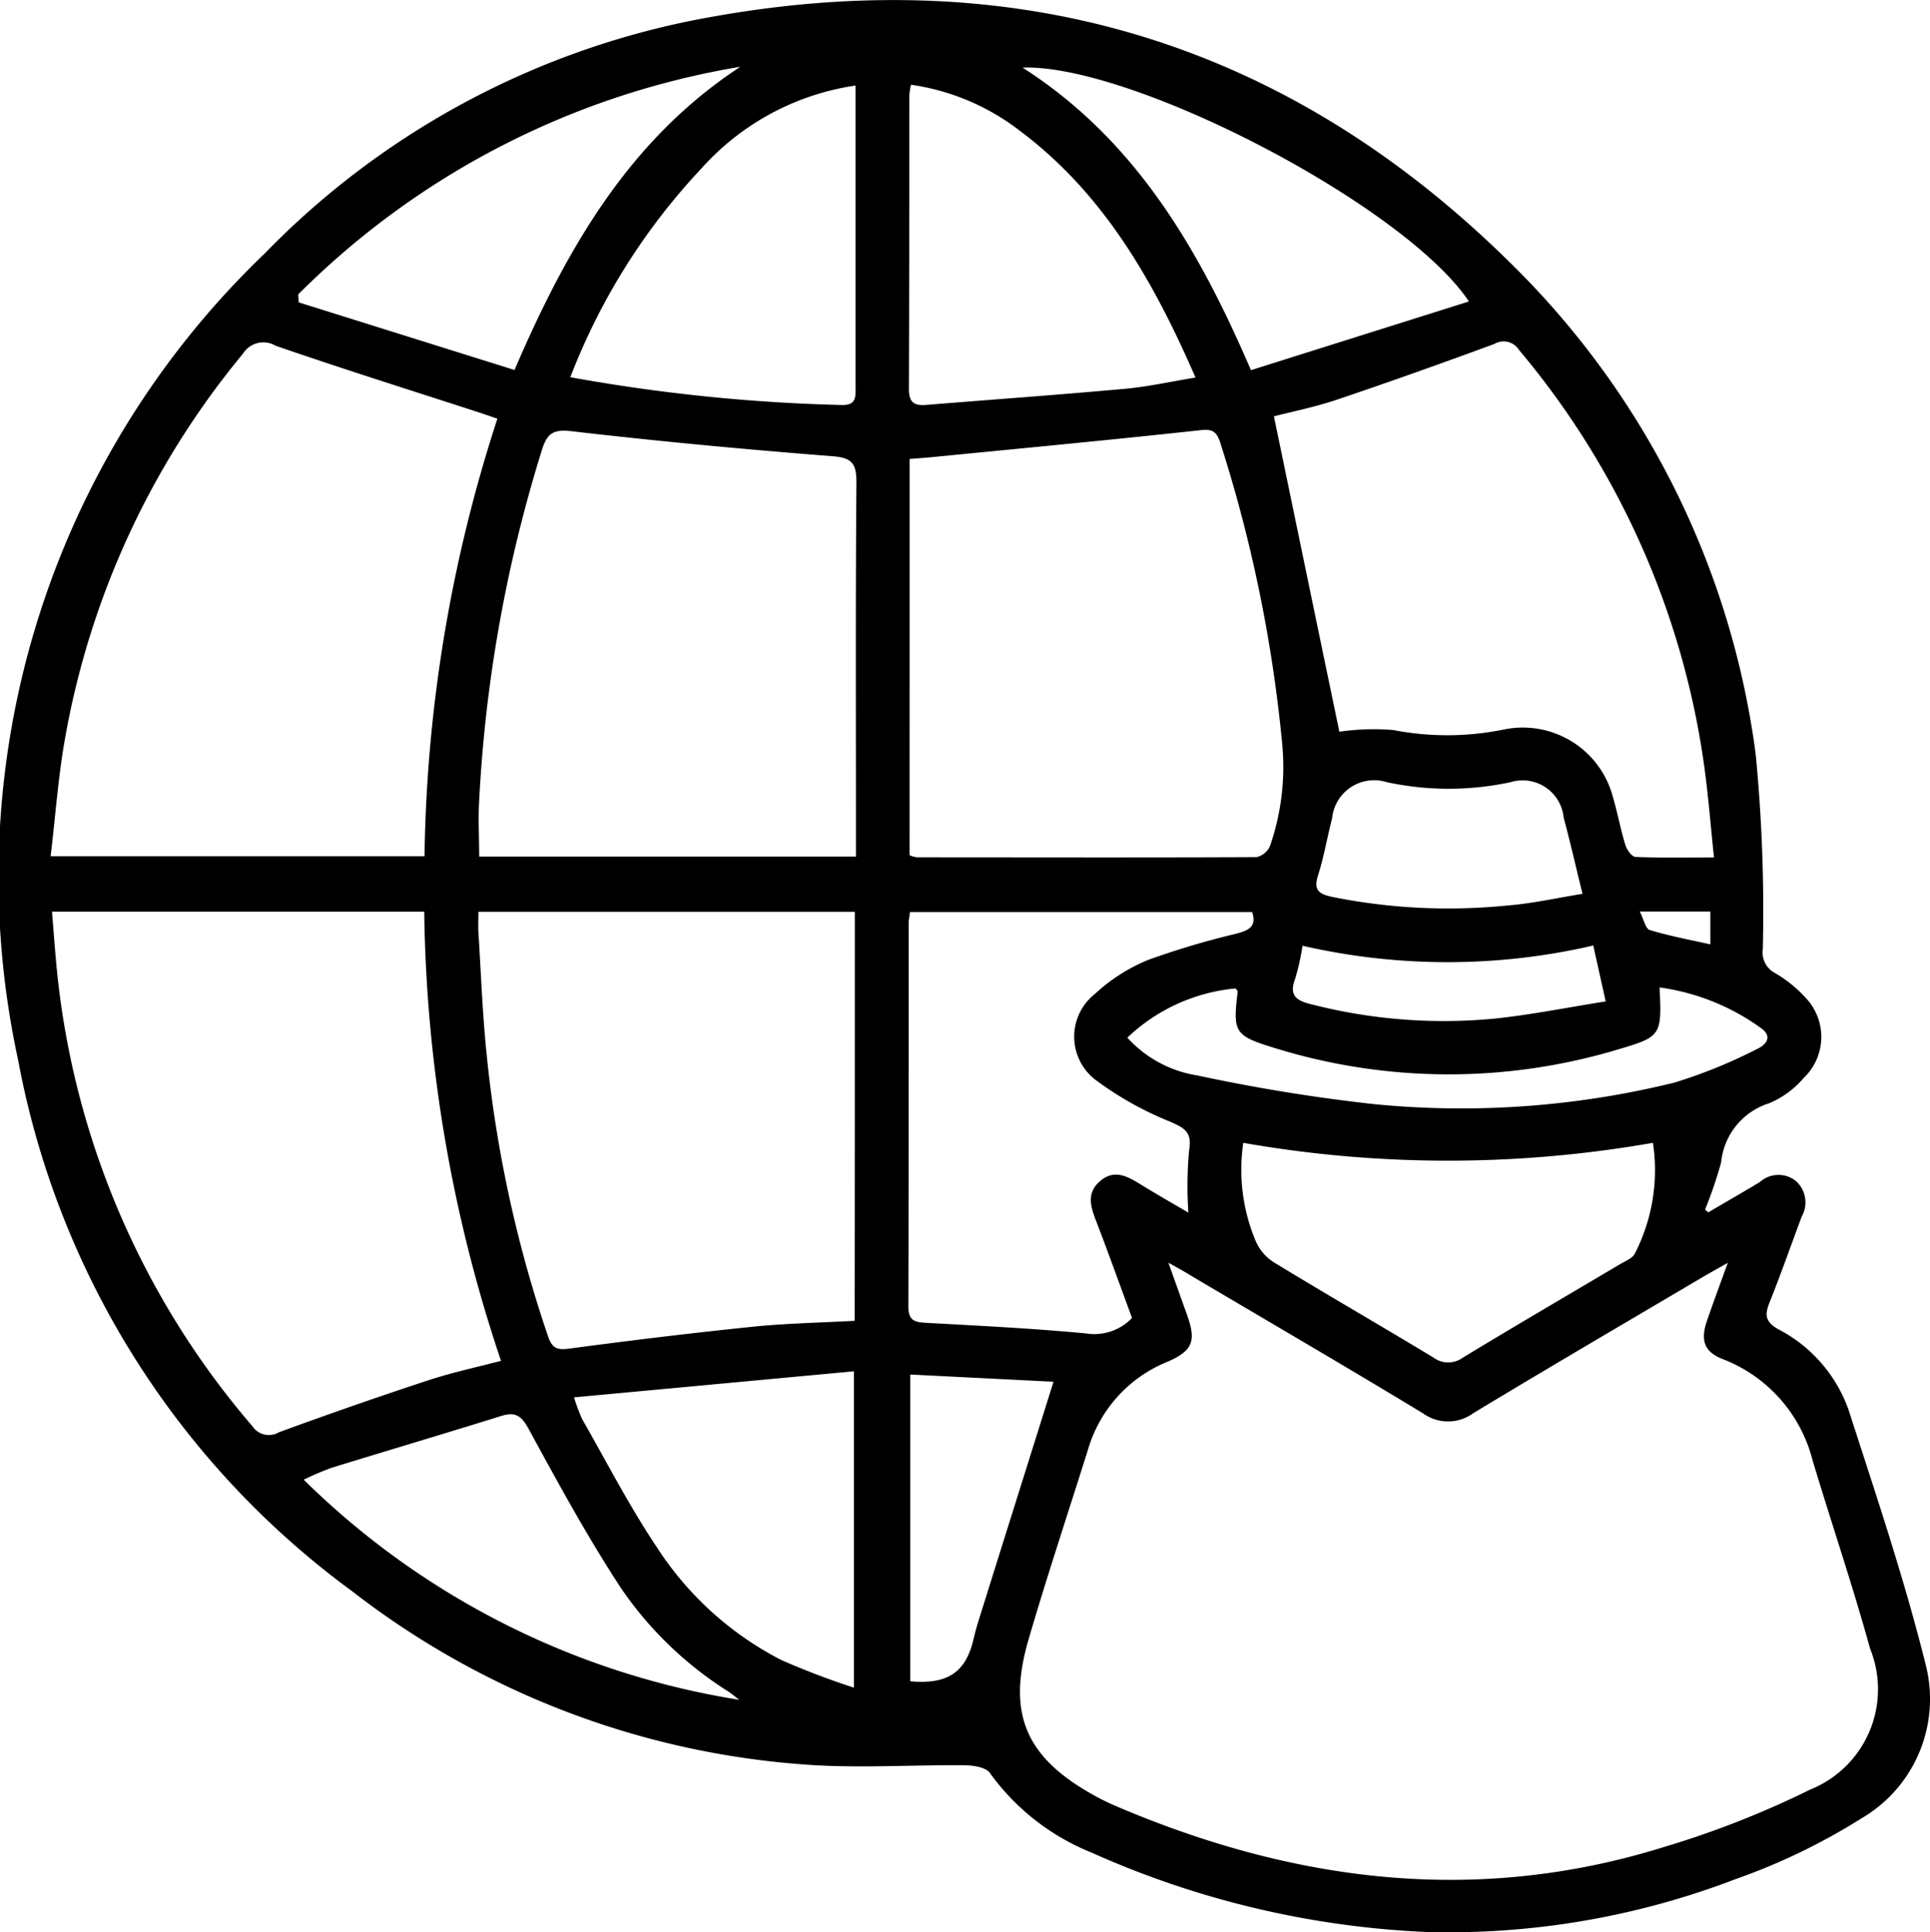 <svg xmlns="http://www.w3.org/2000/svg" width="59.924" height="60.006" viewBox="0 0 59.924 60.006">
    <g data-name="2591945">
        <path data-name="Path 26263" d="M53.042 37.647c.532-.313 1.069-.619 1.6-.941a.867.867 0 0 1 1.117-.032.893.893 0 0 1 .18 1.109c-.332.89-.646 1.789-1 2.671-.152.381-.128.594.269.821a4.519 4.519 0 0 1 2.189 2.51c.842 2.614 1.725 5.222 2.386 7.883a4.291 4.291 0 0 1-1.988 4.8 19.463 19.463 0 0 1-3.907 1.886 24.9 24.9 0 0 1-9.618 1.641 28.428 28.428 0 0 1-10.372-2.462 7.2 7.2 0 0 1-3.164-2.476c-.123-.177-.511-.235-.777-.238-1.656-.018-3.318.1-4.964-.023a25.955 25.955 0 0 1-14.065-5.386A26.432 26.432 0 0 1 .565 32.929 26.82 26.82 0 0 1 8.213 7.877 25.521 25.521 0 0 1 22.098.523c9.539-1.716 17.869.8 24.791 7.636a26.094 26.094 0 0 1 7.623 15.262 50.546 50.546 0 0 1 .221 6.059.716.716 0 0 0 .37.731 4 4 0 0 1 .941.754 1.763 1.763 0 0 1-.049 2.518 2.841 2.841 0 0 1-1.067.778 2.143 2.143 0 0 0-1.489 1.836 12.807 12.807 0 0 1-.5 1.466 1.341 1.341 0 0 0 .103.084zm-16.765 1.565.582 1.628c.286.8.177 1.1-.592 1.44a4.216 4.216 0 0 0-2.468 2.676c-.621 1.987-1.283 3.962-1.865 5.961-.67 2.3-.089 3.641 1.988 4.81a7.11 7.11 0 0 0 .705.35c5.53 2.366 11.193 3.1 17.024 1.284a29.024 29.024 0 0 0 4.552-1.787 3.357 3.357 0 0 0 1.862-4.374c-.543-1.967-1.2-3.9-1.789-5.859a4.572 4.572 0 0 0-2.8-3.141c-.571-.225-.681-.589-.477-1.184.188-.546.389-1.09.647-1.8-.37.209-.59.331-.808.459-2.368 1.4-4.742 2.786-7.095 4.21a1.324 1.324 0 0 1-1.558.006c-2.386-1.447-4.8-2.853-7.2-4.273-.173-.111-.359-.211-.706-.406zm-34.662-10.9c.044.54.078 1.02.122 1.5a25.626 25.626 0 0 0 6.1 14.478.614.614 0 0 0 .822.188q2.3-.844 4.63-1.612c.723-.238 1.472-.4 2.267-.607a45.4 45.4 0 0 1-2.384-13.948zm13.825-15.31c-.211-.073-.36-.126-.509-.175-2.128-.692-4.263-1.361-6.378-2.092a.743.743 0 0 0-1.005.243 25.74 25.74 0 0 0-5.535 11.989c-.209 1.184-.293 2.39-.441 3.623h11.609a45.715 45.715 0 0 1 2.261-13.584zm11.1 15.314H14.854c0 .238-.011.436 0 .632.081 1.271.126 2.548.258 3.814a39.159 39.159 0 0 0 1.909 8.749c.13.373.293.417.663.367 1.9-.253 3.8-.485 5.71-.68 1.038-.105 2.084-.123 3.143-.182.005-4.251.005-8.454.005-12.697zm.036-1.716v-.743c0-3.626-.015-7.254.015-10.88 0-.6-.149-.764-.759-.811-2.7-.211-5.389-.462-8.074-.774-.572-.066-.764.054-.928.568a44.11 44.11 0 0 0-1.952 10.9c-.034.576 0 1.156 0 1.74zm1.666-.042a.992.992 0 0 0 .217.065c3.519 0 7.036.011 10.556-.006a.6.6 0 0 0 .423-.362 7.514 7.514 0 0 0 .373-3.153 44.366 44.366 0 0 0-1.928-9.368c-.112-.332-.238-.415-.6-.376-2.749.3-5.5.558-8.253.829-.255.026-.511.044-.787.066l-.001 12.308zm13.343-3.835a7.339 7.339 0 0 1 1.672-.053 8.8 8.8 0 0 0 3.422-.013 2.893 2.893 0 0 1 3.407 2.121c.143.485.232.984.381 1.466.045.146.2.362.311.367.778.032 1.558.016 2.439.016-.107-1.018-.178-1.941-.306-2.857a25.546 25.546 0 0 0-5.749-12.905.564.564 0 0 0-.762-.185c-1.627.6-3.26 1.182-4.9 1.735-.681.229-1.393.371-1.946.514.688 3.32 1.361 6.572 2.032 9.797zm-4.687 14.931a12.121 12.121 0 0 1 .023-1.936c.1-.577-.159-.692-.6-.89a10.271 10.271 0 0 1-2.3-1.289 1.689 1.689 0 0 1-.034-2.666 5.5 5.5 0 0 1 1.669-1.067 25.129 25.129 0 0 1 2.721-.809c.362-.1.658-.2.5-.675H28.253c-.016.141-.039.238-.039.336 0 3.973 0 7.946-.01 11.921 0 .433.2.482.553.5 1.654.091 3.311.172 4.961.329a1.62 1.62 0 0 0 1.43-.48c-.373-1.012-.733-2.021-1.117-3.018-.169-.439-.3-.858.115-1.223.448-.394.858-.159 1.27.094.485.3.974.578 1.484.876zM28.287 2.629a2.348 2.348 0 0 0-.055.339c0 3.041 0 6.081-.011 9.122 0 .433.19.514.553.483 2.055-.167 4.111-.313 6.164-.5.709-.065 1.408-.222 2.181-.349-1.31-3.011-2.856-5.716-5.455-7.664a7.193 7.193 0 0 0-3.375-1.428zm10.316 32.858a5.715 5.715 0 0 0 .384 3.05 1.482 1.482 0 0 0 .563.662c1.64 1 3.3 1.956 4.945 2.951a.776.776 0 0 0 .929.007c1.623-.986 3.264-1.943 4.9-2.913.156-.092.365-.172.435-.315a5.675 5.675 0 0 0 .563-3.44 36.8 36.8 0 0 1-12.718.001zM26.564 2.656a7.966 7.966 0 0 0-4.786 2.575 19.9 19.9 0 0 0-4.07 6.483 54.471 54.471 0 0 0 8.415.863c.486.019.441-.281.441-.59v-8.2zm-.05 49.75v-9.822l-8.691.809a5.559 5.559 0 0 0 .251.673c.76 1.331 1.463 2.7 2.316 3.975a10.087 10.087 0 0 0 3.868 3.509 24.055 24.055 0 0 0 2.257.859zm12.323-40.91 6.771-2.134c-2-2.992-10.447-7.377-13.859-7.263 3.493 2.236 5.457 5.597 7.093 9.4zM22.98 2.074A25.241 25.241 0 0 0 9.262 9.14c0 .083.008.167.013.25l6.7 2.1c1.625-3.782 3.567-7.157 7.006-9.413zm-.034 50.707c-.107-.081-.209-.17-.321-.245a11.377 11.377 0 0 1-3.347-3.224c-1.038-1.584-1.949-3.258-2.856-4.923-.23-.422-.41-.558-.863-.417-1.753.548-3.514 1.069-5.269 1.61a9.288 9.288 0 0 0-.86.368 24.8 24.8 0 0 0 13.512 6.834zm12.055-20.56a3.7 3.7 0 0 0 2.167 1.174 54.817 54.817 0 0 0 5.486.892 27.683 27.683 0 0 0 9.331-.667 15.643 15.643 0 0 0 2.566-1.043c.227-.1.5-.344.177-.613a6.975 6.975 0 0 0-3.2-1.3c.068 1.473.06 1.529-1.263 1.917a18.257 18.257 0 0 1-10.688-.036c-1.258-.384-1.3-.49-1.148-1.75 0-.029-.039-.065-.062-.1a5.609 5.609 0 0 0-3.365 1.529zm-2.293 10.687-4.445-.224v9.526c1.161.105 1.722-.277 1.964-1.307.045-.2.1-.392.159-.585.763-2.438 1.53-4.877 2.323-7.407zm16.426-15.155c-.216-.877-.386-1.623-.584-2.363a1.281 1.281 0 0 0-1.651-1.1 9.143 9.143 0 0 1-3.839 0 1.311 1.311 0 0 0-1.7 1.122c-.152.585-.251 1.189-.435 1.764-.148.464.018.587.446.678a18.22 18.22 0 0 0 5.421.266c.757-.058 1.505-.227 2.343-.363zm-8.691 1.612a7.655 7.655 0 0 1-.229 1.028c-.191.5.013.675.477.788a16.538 16.538 0 0 0 5.71.451c1.134-.118 2.256-.345 3.454-.535-.151-.673-.266-1.194-.386-1.735a20.1 20.1 0 0 1-9.027.007zm10.47-1.059c.125.245.178.535.308.574.6.183 1.226.3 1.883.446v-1.02z"/>
    </g>
</svg>
